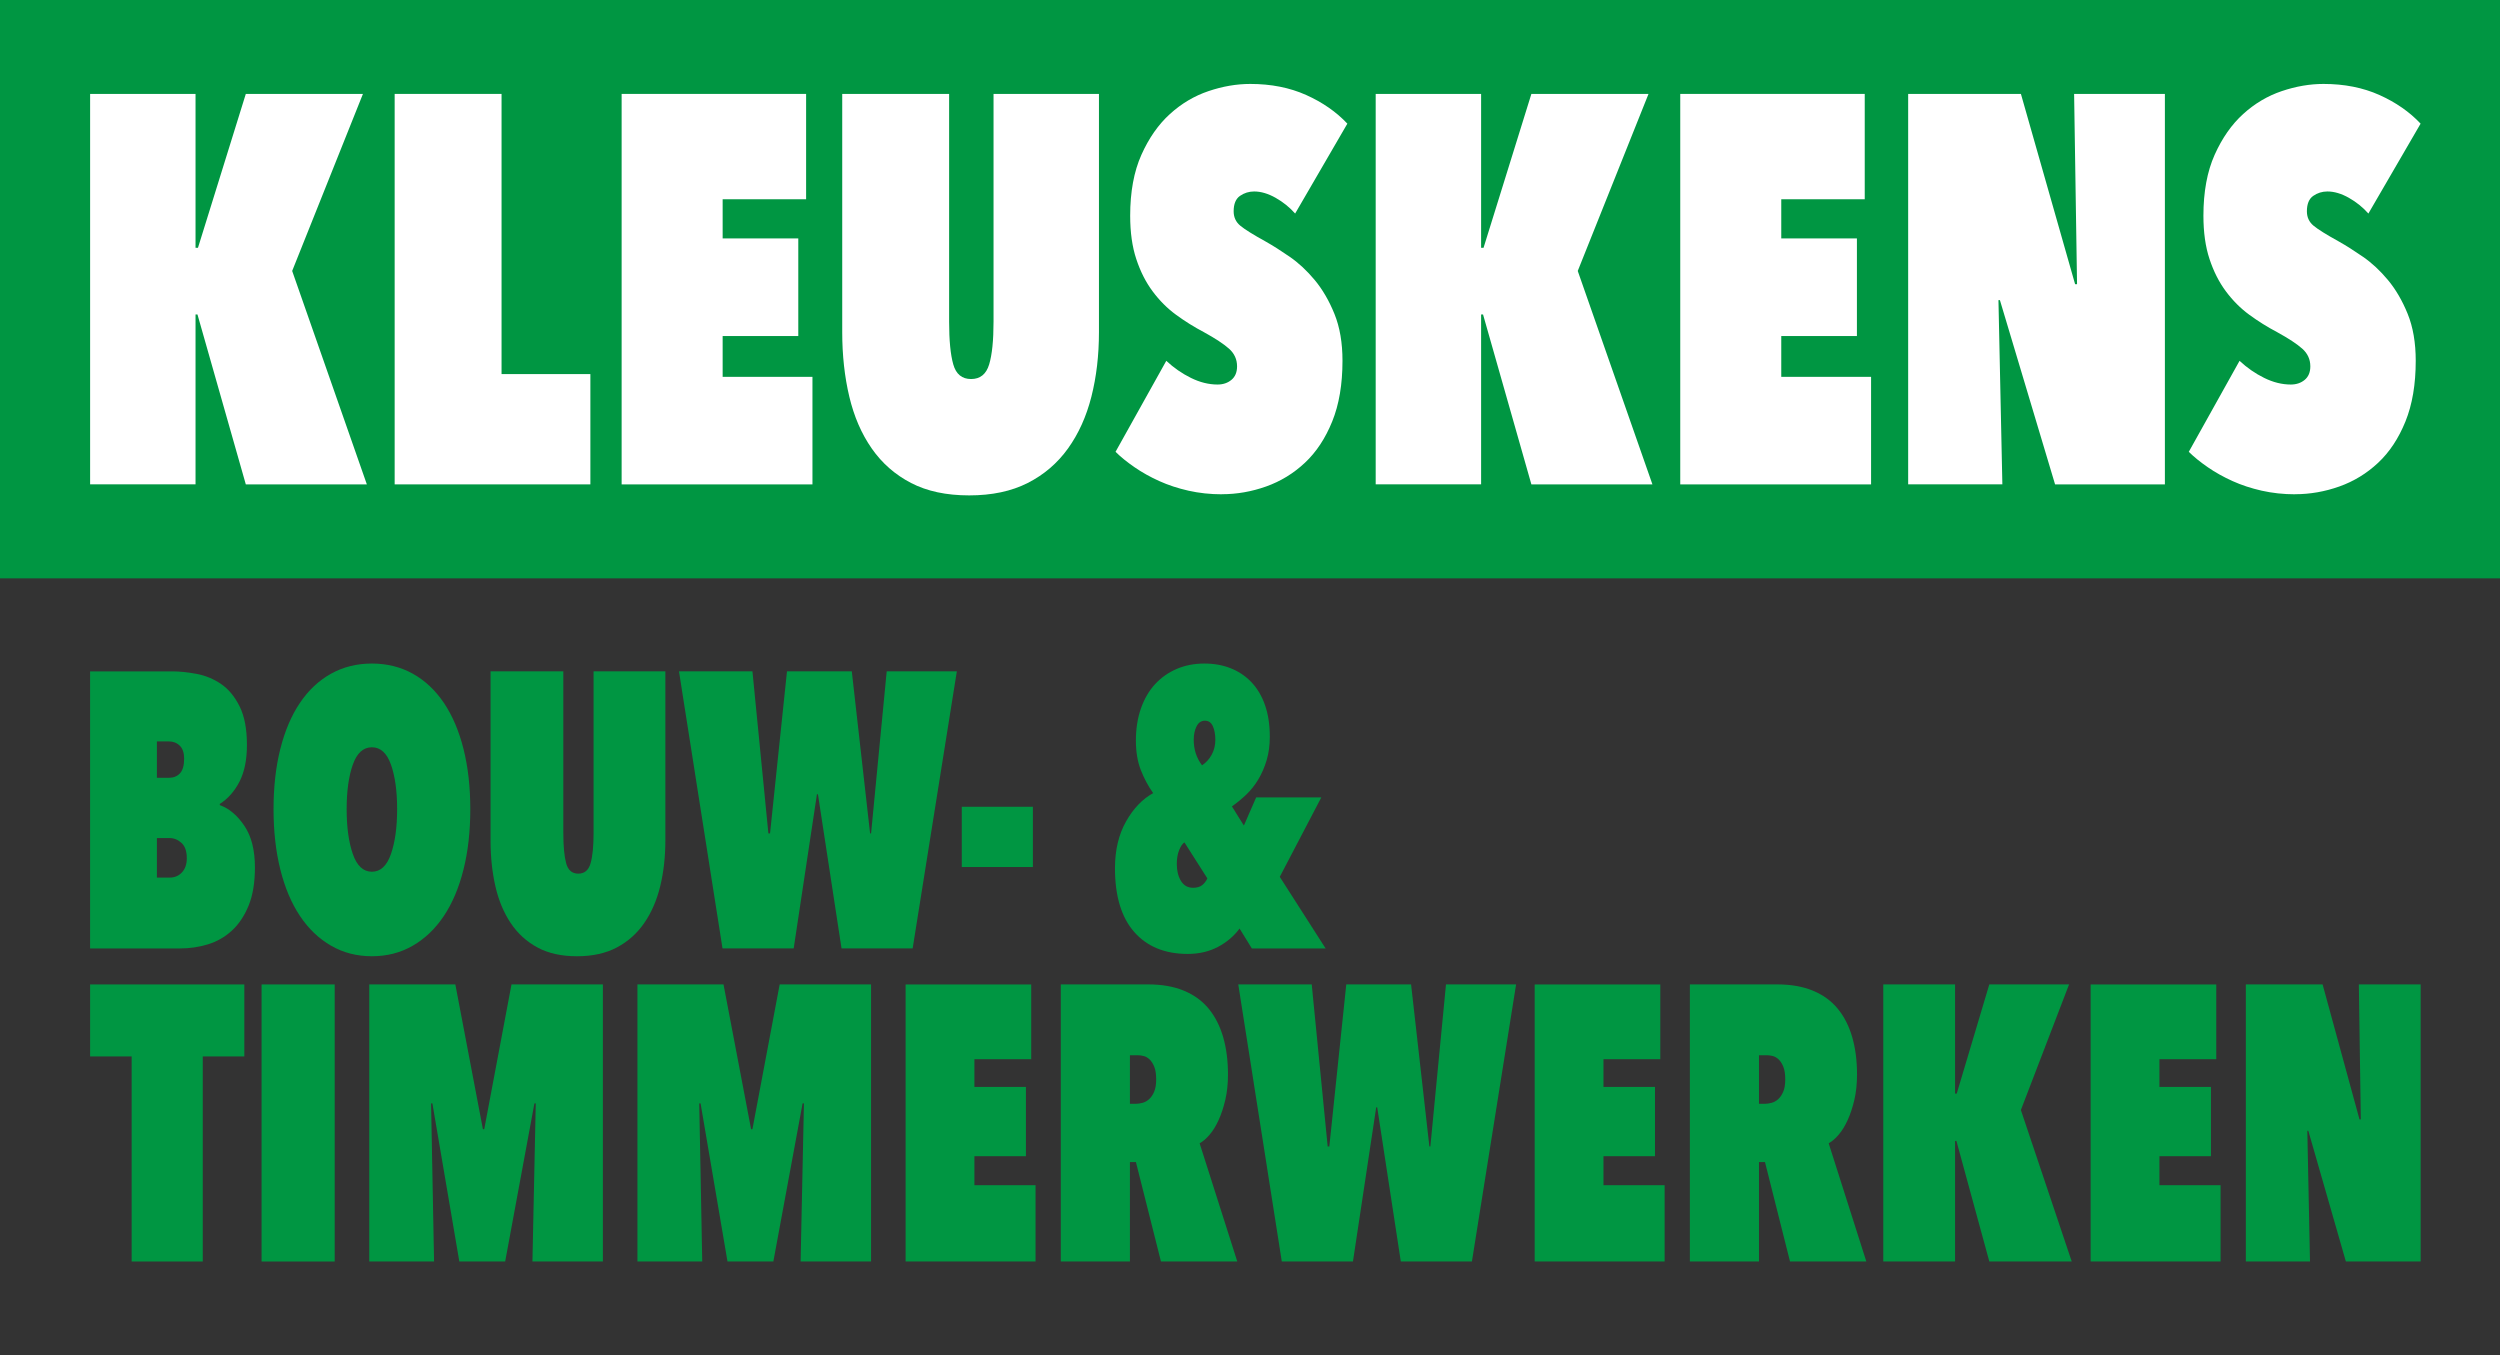 <svg xmlns="http://www.w3.org/2000/svg" id="Laag_1" data-name="Laag 1" viewBox="0 0 1323.3 717.43"><rect x="0" y="0" width="1323.3" height="717.43" fill="#333333" stroke="none"/><defs><style>      .cls-1 {        fill: #fff;      }      .cls-1, .cls-2 {        stroke-width: 0px;      }      .cls-2 {        fill: #009642;      }    </style></defs><rect class="cls-2" width="1323.3" height="306.14"></rect><g><path class="cls-1" d="m104.53,166.47h-1.03v89.91h-55.8V49.71h55.8v81.45h1.29l25.32-81.45h62l-37.46,93.71,39.53,112.97h-64.07l-25.58-89.91Z"></path><path class="cls-1" d="m208.9,49.71h56.58v148.3h47.02v58.38h-103.6V49.71Z"></path><path class="cls-1" d="m329.03,49.71h97.66v55.76h-44.18v20.73h40.04v51.67h-40.04v21.6h47.54v56.93h-101.01V49.71Z"></path><path class="cls-1" d="m512.98,262.22c-12.06,0-22.31-2.19-30.74-6.57-8.44-4.38-15.37-10.46-20.8-18.24-5.43-7.78-9.39-16.93-11.88-27.44-2.5-10.51-3.75-21.89-3.75-34.15V49.71h56.58v120.56c0,9.93.73,17.47,2.2,22.62,1.46,5.16,4.61,7.74,9.43,7.74s8.01-2.58,9.56-7.74c1.55-5.15,2.32-12.7,2.32-22.62V49.71h55.8v126.11c0,12.26-1.34,23.64-4,34.15-2.67,10.51-6.81,19.66-12.4,27.44-5.6,7.79-12.7,13.87-21.31,18.24-8.61,4.38-18.95,6.57-31,6.57Z"></path><path class="cls-1" d="m646.8,261.64c-6.2,0-12.1-.64-17.7-1.9-5.6-1.27-10.77-2.97-15.5-5.11-4.74-2.14-9.09-4.57-13.05-7.3-3.96-2.72-7.32-5.45-10.08-8.17l26.87-48.17c3.96,3.7,8.31,6.72,13.05,9.05,4.74,2.34,9.43,3.5,14.08,3.5,2.93,0,5.38-.83,7.36-2.48,1.98-1.65,2.97-4.04,2.97-7.15,0-3.69-1.42-6.81-4.26-9.34-2.84-2.53-7.28-5.45-13.31-8.76-5.17-2.72-10.08-5.79-14.73-9.2-4.65-3.4-8.78-7.54-12.4-12.41-3.62-4.86-6.5-10.55-8.65-17.08-2.16-6.52-3.23-14.16-3.23-22.92,0-12.65,1.98-23.4,5.94-32.26,3.96-8.85,9-16.06,15.11-21.6,6.11-5.55,12.92-9.58,20.41-12.11,7.49-2.53,14.85-3.8,22.09-3.8,11.02,0,20.88,1.95,29.58,5.84,8.69,3.9,15.97,8.95,21.83,15.18l-27.64,47.58c-2.93-3.31-6.37-6.08-10.33-8.32-3.96-2.23-7.75-3.36-11.37-3.36-2.76,0-5.26.78-7.49,2.33-2.24,1.56-3.36,4.28-3.36,8.17,0,3.12,1.16,5.65,3.49,7.59,2.33,1.95,6.85,4.77,13.56,8.47,3.79,2.14,8.01,4.82,12.66,8.03,4.65,3.21,9.04,7.3,13.18,12.26,4.13,4.96,7.62,10.95,10.46,17.95,2.84,7.01,4.26,15.28,4.26,24.81,0,12.46-1.81,23.16-5.43,32.11-3.62,8.95-8.44,16.25-14.47,21.89-6.03,5.65-12.88,9.83-20.54,12.55-7.66,2.72-15.46,4.09-23.38,4.09Z"></path><path class="cls-1" d="m785.01,166.47h-1.03v89.91h-55.8V49.71h55.8v81.45h1.29l25.32-81.45h62l-37.46,93.71,39.53,112.97h-64.07l-25.58-89.91Z"></path><path class="cls-1" d="m889.38,49.71h97.66v55.76h-44.18v20.73h40.04v51.67h-40.04v21.6h47.54v56.93h-101.01V49.71Z"></path><path class="cls-1" d="m1058.6,158.88h-.78l2.07,97.5h-49.86V49.71h59.68l28.68,100.71h1.03l-1.55-100.71h48.05v206.68h-58.13l-29.19-97.5Z"></path><path class="cls-1" d="m1214.9,261.64c-6.2,0-12.1-.64-17.7-1.9-5.6-1.27-10.77-2.97-15.5-5.11-4.74-2.14-9.09-4.57-13.05-7.3-3.96-2.72-7.32-5.45-10.08-8.17l26.87-48.17c3.96,3.7,8.31,6.72,13.05,9.05,4.73,2.34,9.43,3.5,14.08,3.5,2.93,0,5.38-.83,7.36-2.48,1.98-1.65,2.97-4.04,2.97-7.15,0-3.69-1.42-6.81-4.26-9.34-2.84-2.53-7.28-5.45-13.31-8.76-5.17-2.72-10.08-5.79-14.73-9.2-4.65-3.4-8.78-7.54-12.4-12.41-3.62-4.86-6.5-10.55-8.66-17.08-2.16-6.52-3.23-14.16-3.23-22.92,0-12.65,1.98-23.4,5.94-32.26,3.96-8.85,9-16.06,15.11-21.6,6.11-5.55,12.92-9.58,20.41-12.11,7.49-2.53,14.86-3.8,22.09-3.8,11.02,0,20.88,1.95,29.58,5.84,8.69,3.9,15.97,8.95,21.83,15.18l-27.64,47.58c-2.93-3.31-6.37-6.08-10.33-8.32-3.96-2.23-7.75-3.36-11.37-3.36-2.76,0-5.26.78-7.49,2.33-2.24,1.56-3.36,4.28-3.36,8.17,0,3.12,1.16,5.65,3.49,7.59,2.33,1.95,6.85,4.77,13.56,8.47,3.79,2.14,8.01,4.82,12.66,8.03,4.65,3.21,9.04,7.3,13.18,12.26,4.13,4.96,7.62,10.95,10.46,17.95,2.84,7.01,4.26,15.28,4.26,24.81,0,12.46-1.81,23.16-5.43,32.11-3.62,8.95-8.44,16.25-14.47,21.89-6.03,5.65-12.88,9.83-20.54,12.55-7.67,2.72-15.46,4.09-23.38,4.09Z"></path></g><g><path class="cls-2" d="m116.47,426.21c4.93,1.8,9.23,5.46,12.93,10.98,3.7,5.53,5.54,12.84,5.54,21.96,0,8.01-1.11,14.74-3.34,20.2-2.23,5.46-5.19,9.87-8.88,13.26-3.7,3.39-7.92,5.8-12.67,7.25-4.75,1.45-9.65,2.17-14.69,2.17h-47.67v-146.66h43.27c4.1,0,8.5.45,13.19,1.35,4.69.9,9,2.69,12.93,5.38,3.93,2.69,7.18,6.63,9.76,11.81,2.58,5.18,3.87,11.98,3.87,20.4,0,7.87-1.32,14.36-3.96,19.47-2.64,5.11-6.13,9.04-10.47,11.81l.17.62Zm-33.42-33.76v19.26h6.33c2.46,0,4.42-.79,5.89-2.38,1.47-1.58,2.2-4.17,2.2-7.77,0-3.04-.76-5.31-2.29-6.83-1.53-1.52-3.46-2.28-5.8-2.28h-6.33Zm0,51.16v20.92h6.68c2.7,0,4.9-.92,6.6-2.77,1.7-1.85,2.55-4.34,2.55-7.49,0-3.69-.94-6.39-2.81-8.1-1.88-1.71-3.99-2.57-6.33-2.57h-6.68Z"></path><path class="cls-2" d="m144.79,428.28c0-11.74,1.2-22.37,3.6-31.9,2.4-9.53,5.86-17.64,10.38-24.34,4.51-6.7,10-11.84,16.45-15.43,6.45-3.59,13.66-5.38,21.64-5.38s15.19,1.8,21.64,5.38c6.45,3.59,11.93,8.74,16.45,15.43,4.51,6.7,7.97,14.81,10.38,24.34,2.4,9.53,3.61,20.17,3.61,31.9s-1.2,22.41-3.61,32c-2.4,9.6-5.87,17.78-10.38,24.55-4.52,6.77-10,12.01-16.45,15.74-6.45,3.73-13.66,5.59-21.64,5.59s-15.19-1.86-21.64-5.59c-6.45-3.73-11.94-8.97-16.45-15.74-4.52-6.76-7.97-14.95-10.38-24.55-2.4-9.6-3.6-20.27-3.6-32Zm38.7,0c0,9.53,1.08,17.44,3.25,23.72,2.17,6.29,5.54,9.42,10.11,9.42s7.94-3.14,10.11-9.42c2.17-6.28,3.25-14.19,3.25-23.72s-1.09-17.37-3.25-23.51c-2.17-6.14-5.54-9.22-10.11-9.22s-7.95,3.07-10.11,9.22c-2.17,6.15-3.25,13.98-3.25,23.51Z"></path><path class="cls-2" d="m305.39,506.16c-8.21,0-15.19-1.55-20.93-4.66-5.75-3.11-10.47-7.42-14.16-12.95-3.69-5.52-6.39-12.01-8.09-19.47-1.7-7.46-2.55-15.54-2.55-24.24v-89.49h38.52v85.55c0,7.04.5,12.4,1.5,16.05.99,3.66,3.13,5.49,6.42,5.49s5.46-1.83,6.51-5.49c1.05-3.66,1.58-9.01,1.58-16.05v-85.55h38v89.49c0,8.7-.91,16.78-2.72,24.24-1.82,7.46-4.64,13.95-8.44,19.47-3.81,5.52-8.65,9.84-14.51,12.95-5.87,3.11-12.9,4.66-21.11,4.66Z"></path><path class="cls-2" d="m420.08,502.02h-37.64l-23.04-146.66h38.88l8.44,85.76h.88l8.97-85.76h34.3l9.68,85.76h.53l8.27-85.76h37.12l-23.39,146.66h-37.64l-12.49-81.61h-.53l-12.31,81.61Z"></path><path class="cls-2" d="m509.09,427.04h37.64v31.9h-37.64v-31.9Z"></path><path class="cls-2" d="m656.14,491.46c-2.93,4.01-6.74,7.25-11.43,9.74-4.69,2.48-10.03,3.73-16.01,3.73-12.08,0-21.52-3.87-28.32-11.6-6.8-7.73-10.2-18.99-10.2-33.76,0-9.53,1.93-17.74,5.8-24.65,3.87-6.9,8.68-11.94,14.42-15.12-2.58-3.59-4.75-7.63-6.51-12.12-1.76-4.49-2.64-9.7-2.64-15.64,0-6.35.91-12.08,2.72-17.19,1.82-5.11,4.34-9.39,7.56-12.84,3.23-3.45,7.04-6.11,11.44-7.98,4.4-1.86,9.23-2.8,14.51-2.8s9.67.83,13.9,2.48c4.22,1.66,7.89,4.11,10.99,7.36,3.11,3.24,5.51,7.28,7.21,12.12,1.7,4.84,2.55,10.43,2.55,16.78,0,4.56-.56,8.7-1.67,12.43-1.12,3.73-2.58,7.11-4.4,10.15-1.82,3.04-3.96,5.73-6.42,8.08-2.46,2.35-4.99,4.42-7.56,6.21l6.33,10.15,6.51-14.91h34.48l-21.99,42.05,24.27,37.91h-39.05l-6.51-10.56Zm-29.2-45.57c-1.05.69-1.99,2.07-2.81,4.14-.82,2.07-1.23,4.49-1.23,7.25,0,3.59.73,6.6,2.2,9.01,1.46,2.42,3.6,3.63,6.42,3.63,1.99,0,3.58-.45,4.75-1.35,1.17-.9,2.11-2.1,2.81-3.62l-12.14-19.06Zm10.91-64.42c-2,0-3.49,1-4.49,3-1,2-1.5,4.39-1.5,7.15,0,5.11,1.46,9.6,4.4,13.47,2.11-1.38,3.81-3.24,5.1-5.59,1.29-2.35,1.94-4.97,1.94-7.87s-.44-5.31-1.32-7.25c-.88-1.93-2.26-2.9-4.13-2.9Z"></path><path class="cls-2" d="m107.33,667.73h-37.64v-108.54h-21.99v-38.11h81.62v38.11h-21.99v108.54Z"></path><path class="cls-2" d="m138.46,521.08h38.7v146.66h-38.7v-146.66Z"></path><path class="cls-2" d="m283.58,584.05h-.7l-15.48,83.68h-24.27l-14.25-83.68h-.7l1.58,83.68h-34.3v-146.66h45.56l14.6,76.64h.7l14.43-76.64h48.37v146.66h-37.29l1.76-83.68Z"></path><path class="cls-2" d="m425.53,584.05h-.7l-15.48,83.68h-24.27l-14.25-83.68h-.7l1.58,83.68h-34.3v-146.66h45.56l14.6,76.64h.7l14.43-76.64h48.37v146.66h-37.29l1.76-83.68Z"></path><path class="cls-2" d="m479.36,521.08h66.49v39.56h-30.08v14.71h27.27v36.66h-27.27v15.33h32.37v40.39h-68.78v-146.66Z"></path><path class="cls-2" d="m601.27,615.12h-3.18v52.61h-36.59v-146.66h46.36c7.16,0,13.42,1.11,18.77,3.31,5.35,2.21,9.72,5.38,13.13,9.53,3.41,4.14,5.96,9.15,7.67,15.02,1.7,5.87,2.56,12.46,2.56,19.78,0,4.97-.47,9.46-1.41,13.46-.94,4.01-2.12,7.56-3.53,10.67-1.41,3.11-3,5.7-4.77,7.77-1.76,2.07-3.53,3.59-5.3,4.56l19.93,62.56h-40.4l-13.24-52.61Zm-3.18-56.55v25.69h3.17c1.06,0,2.23-.17,3.52-.52,1.29-.34,2.46-1,3.52-1.97s1.93-2.28,2.64-3.94c.7-1.66,1.05-3.8,1.05-6.42,0-2.76-.32-4.97-.97-6.63-.65-1.66-1.47-2.97-2.46-3.94-1-.96-2.05-1.58-3.17-1.86-1.11-.27-2.14-.42-3.08-.42h-4.22Z"></path><path class="cls-2" d="m716.12,667.73h-37.64l-23.04-146.66h38.88l8.44,85.76h.88l8.97-85.76h34.3l9.68,85.76h.53l8.27-85.76h37.11l-23.39,146.66h-37.64l-12.49-81.61h-.53l-12.31,81.61Z"></path><path class="cls-2" d="m812.34,521.08h66.49v39.56h-30.08v14.71h27.27v36.66h-27.27v15.33h32.37v40.39h-68.78v-146.66Z"></path><path class="cls-2" d="m934.25,615.12h-3.18v52.61h-36.59v-146.66h46.35c7.17,0,13.42,1.11,18.77,3.31,5.35,2.21,9.72,5.38,13.13,9.53,3.41,4.14,5.97,9.15,7.67,15.02,1.7,5.87,2.56,12.46,2.56,19.78,0,4.97-.48,9.46-1.41,13.46-.94,4.01-2.11,7.56-3.53,10.67-1.41,3.11-3,5.7-4.77,7.77-1.76,2.07-3.53,3.59-5.3,4.56l19.93,62.56h-40.4l-13.24-52.61Zm-3.18-56.55v25.69h3.17c1.05,0,2.22-.17,3.52-.52,1.29-.34,2.46-1,3.52-1.97,1.05-.97,1.93-2.28,2.64-3.94.7-1.66,1.05-3.8,1.05-6.42,0-2.76-.32-4.97-.97-6.63-.65-1.66-1.47-2.97-2.46-3.94-1-.96-2.05-1.58-3.16-1.86-1.12-.27-2.14-.42-3.08-.42h-4.22Z"></path><path class="cls-2" d="m1035.56,603.93h-.7v63.8h-38v-146.66h38v57.79h.88l17.24-57.79h42.22l-25.51,66.49,26.91,80.16h-43.62l-17.41-63.8Z"></path><path class="cls-2" d="m1106.62,521.08h66.49v39.56h-30.08v14.71h27.27v36.66h-27.27v15.33h32.37v40.39h-68.78v-146.66Z"></path><path class="cls-2" d="m1221.84,598.55h-.53l1.41,69.18h-33.95v-146.66h40.63l19.53,71.46h.7l-1.05-71.46h32.72v146.66h-39.58l-19.88-69.18Z"></path></g></svg>